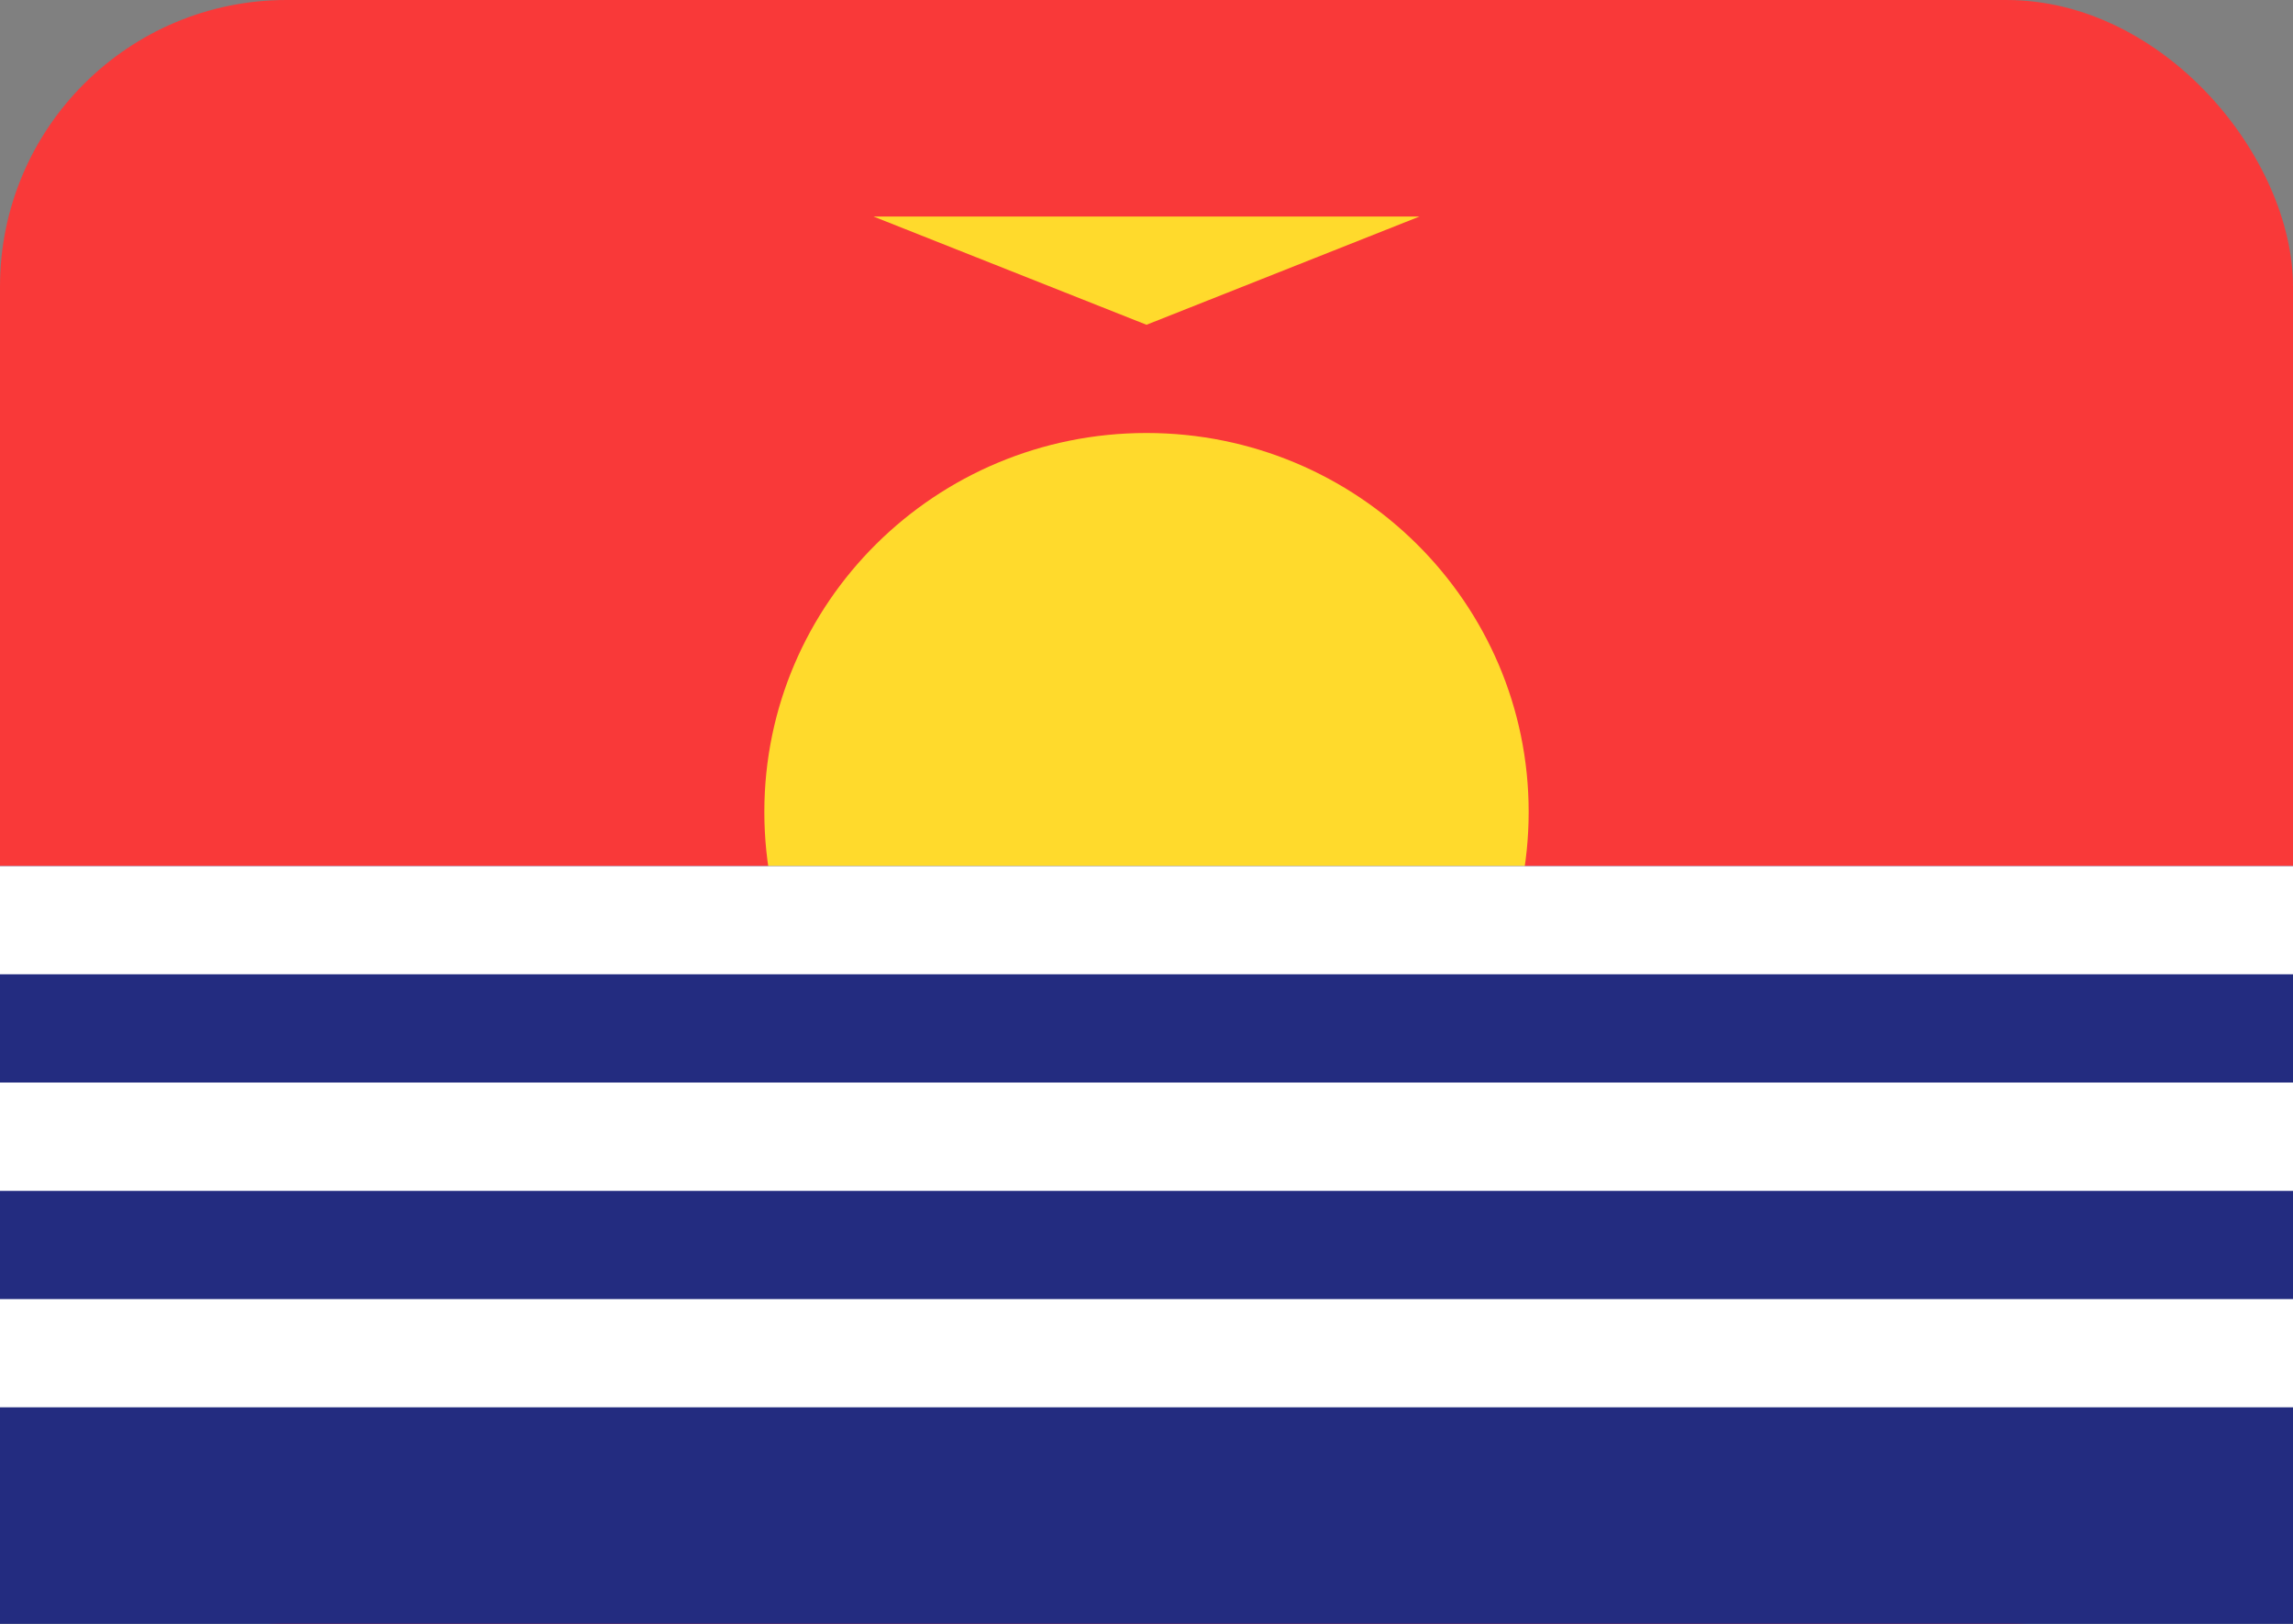 <svg width="24" height="17" viewBox="0 0 24 17" fill="none" xmlns="http://www.w3.org/2000/svg">
<rect x="0" y="0" width="24" height="17" fill="#808080" stroke="none"/>
<rect width="24" height="17" rx="3" fill="#F93939"/>
<path d="M12 12.467C14.209 12.467 16 10.691 16 8.5C16 6.309 14.209 4.533 12 4.533C9.791 4.533 8 6.309 8 8.5C8 10.691 9.791 12.467 12 12.467Z" fill="#FFDA2C"/>
<path fill-rule="evenodd" clip-rule="evenodd" d="M0 9.067H24V17H0V9.067Z" fill="#232C80"/>
<path fill-rule="evenodd" clip-rule="evenodd" d="M0 9.067H24V10.2H0V9.067ZM0 11.333H24V12.467H0V11.333ZM0 13.6H24V14.733H0V13.6Z" fill="white"/>
<path fill-rule="evenodd" clip-rule="evenodd" d="M9.143 2.267L12 3.4L14.857 2.267H9.143Z" fill="#FFDA2C"/>
</svg>
